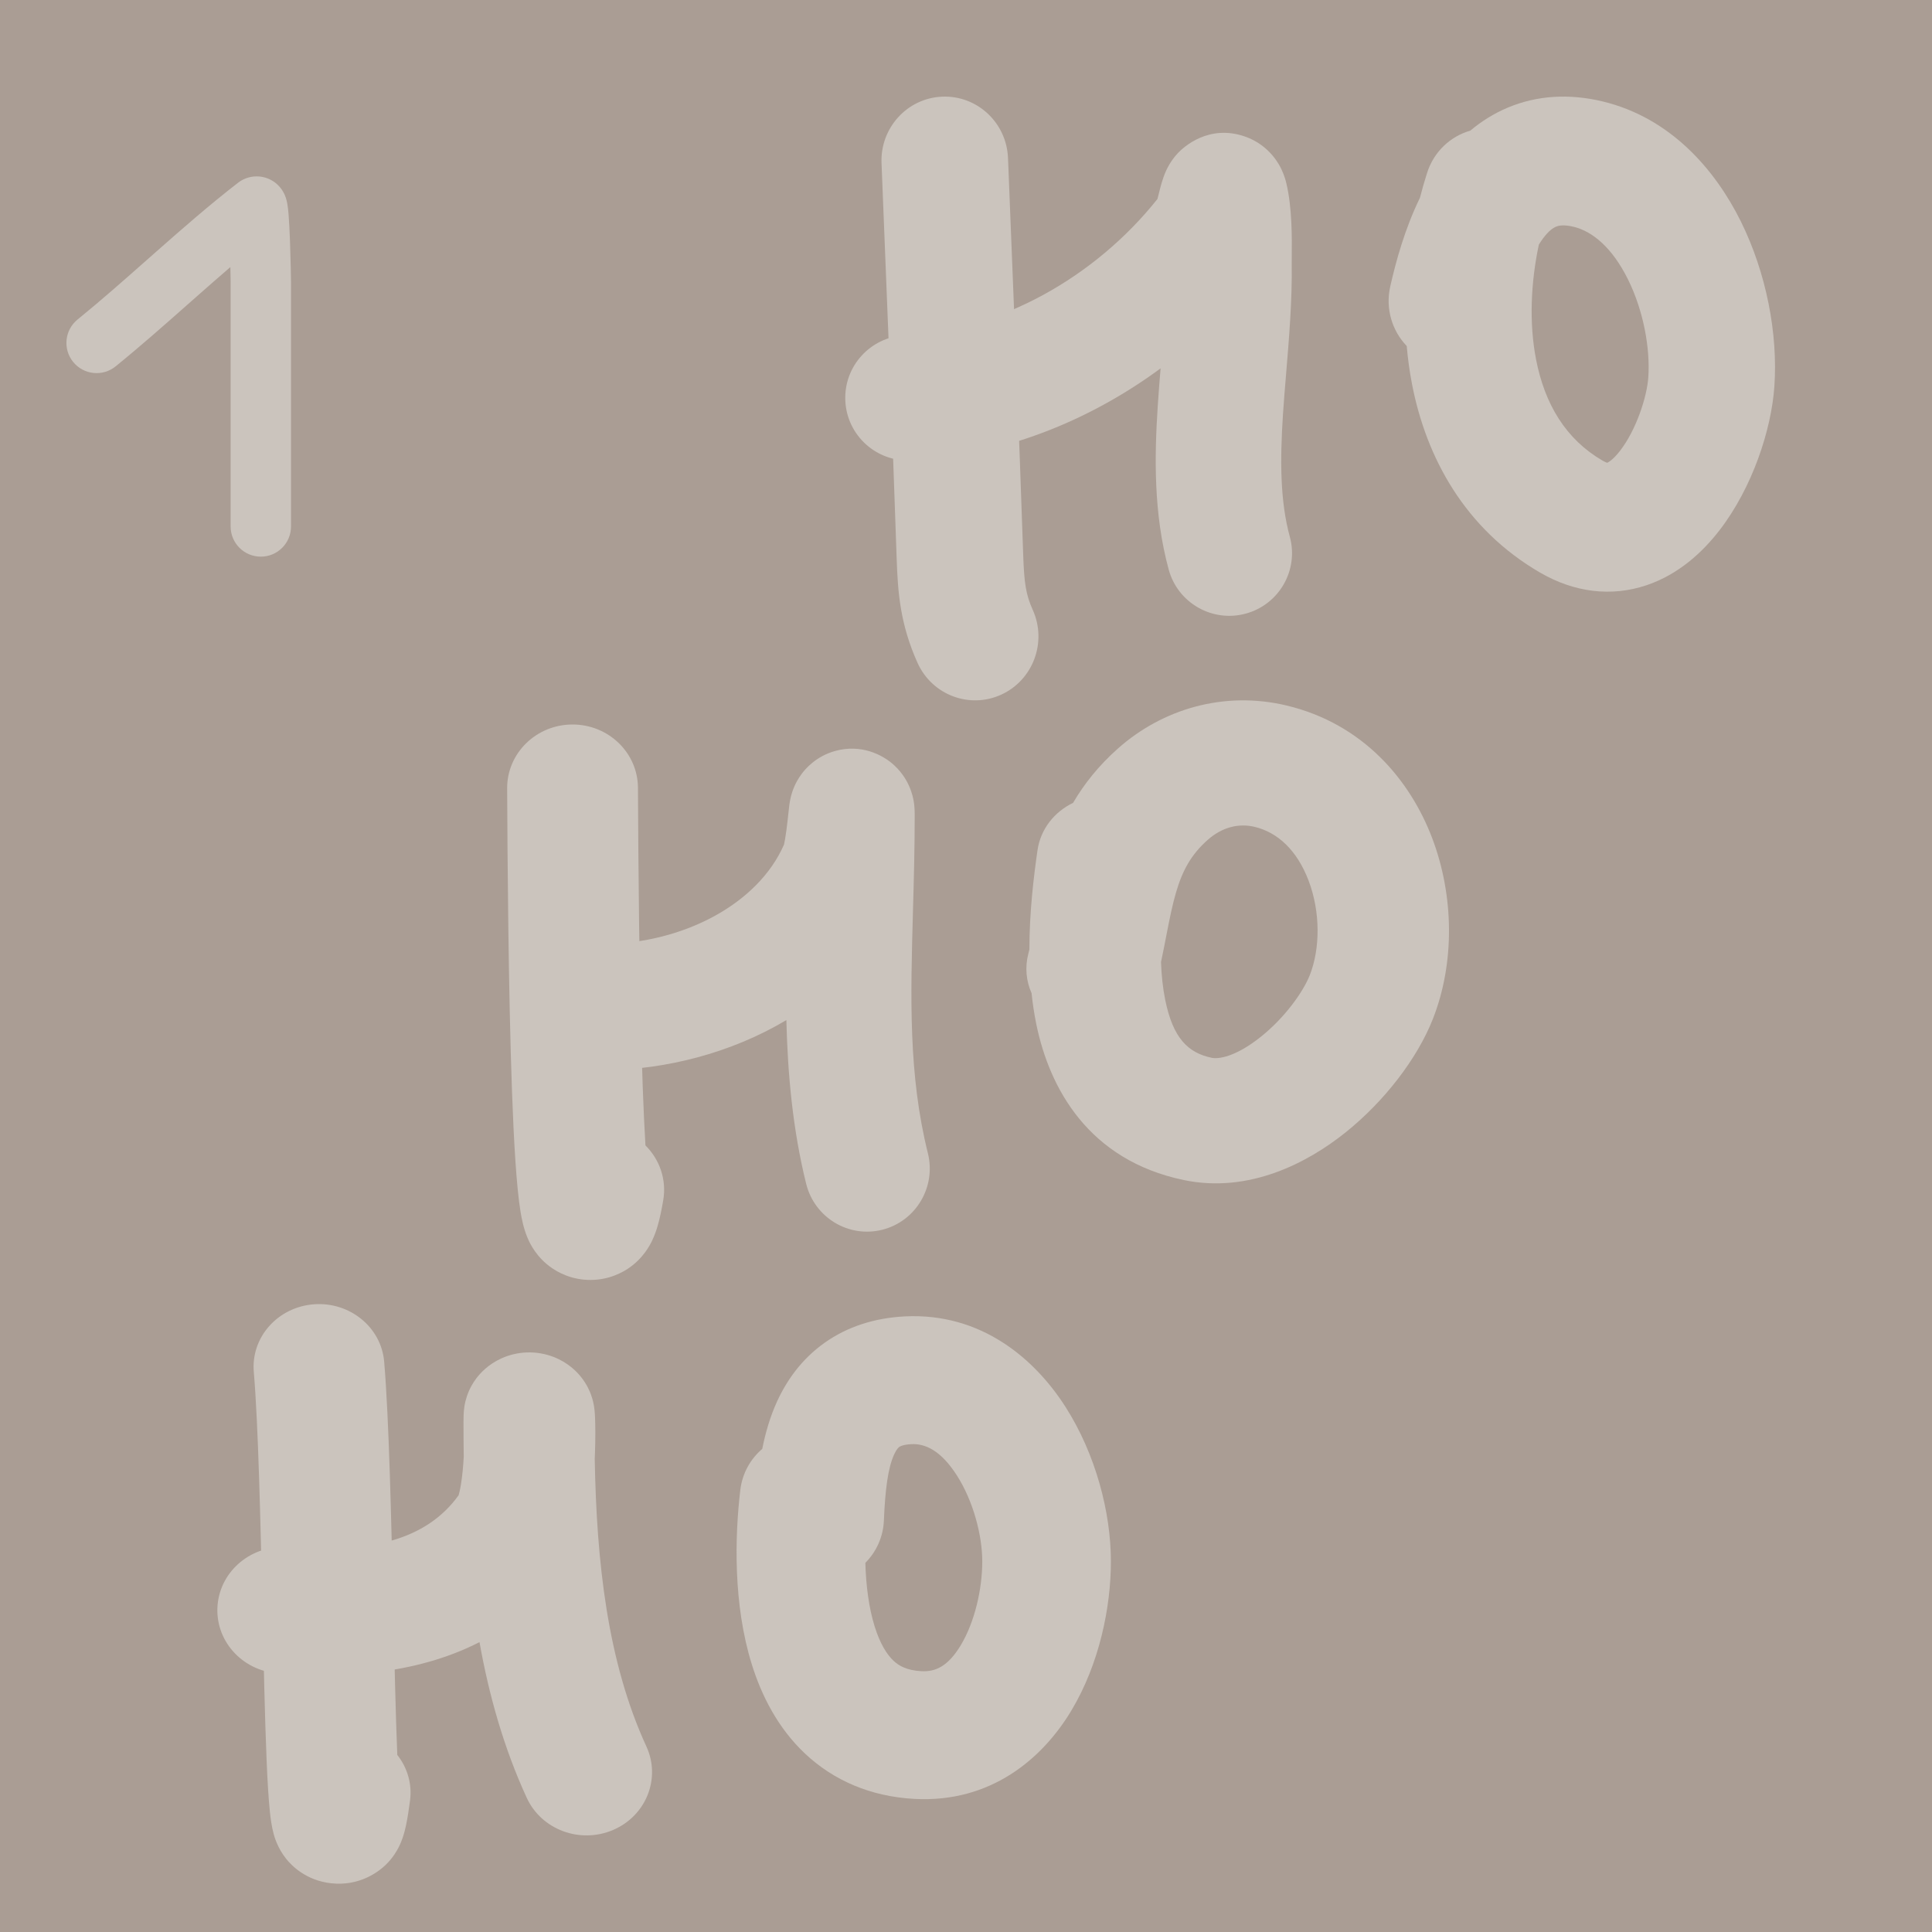<?xml version="1.0" encoding="UTF-8"?> <svg xmlns="http://www.w3.org/2000/svg" width="160" height="160" viewBox="0 0 160 160" fill="none"> <path d="M0 0H160V160H0V0Z" fill="#AA9D94"></path> <path fill-rule="evenodd" clip-rule="evenodd" d="M19.077 22.12C19.078 22.174 19.079 22.228 19.081 22.28C19.087 22.585 19.092 22.847 19.096 23.042C19.097 23.14 19.098 23.22 19.099 23.28L19.1 23.352C19.1 23.368 19.1 23.376 19.1 23.377C19.1 23.378 19.1 23.378 19.1 23.377L19.1 43.6C19.1 44.981 20.219 46.1 21.6 46.1C22.981 46.1 24.1 44.981 24.1 43.6V23.378C24.1 23.163 24.073 21.514 24.015 19.949C23.986 19.167 23.948 18.364 23.898 17.755C23.875 17.467 23.842 17.141 23.792 16.866L23.792 16.864C23.774 16.766 23.721 16.473 23.589 16.163C23.588 16.16 23.587 16.158 23.586 16.155C23.54 16.047 23.324 15.54 22.796 15.132C22.468 14.879 21.938 14.604 21.248 14.607C20.559 14.609 20.035 14.886 19.714 15.134C17.372 16.948 15.125 18.911 12.942 20.839C12.708 21.046 12.475 21.252 12.242 21.457C10.287 23.186 8.379 24.873 6.425 26.459C5.353 27.329 5.189 28.903 6.059 29.975C6.929 31.047 8.503 31.211 9.575 30.341C11.617 28.684 13.607 26.924 15.552 25.205C15.786 24.998 16.019 24.792 16.252 24.587C17.199 23.75 18.138 22.925 19.077 22.12Z" fill="#CBC4BD"></path> <path fill-rule="evenodd" clip-rule="evenodd" d="M78.028 8.005C80.92 7.885 83.36 10.158 83.478 13.08L83.504 13.698C83.938 24.443 84.373 35.207 84.738 45.977C84.816 48.3 84.962 49.25 85.529 50.511C86.727 53.173 85.561 56.313 82.926 57.524C80.291 58.734 77.184 57.557 75.986 54.894C74.555 51.714 74.354 49.085 74.261 46.339C73.898 35.605 73.464 24.871 73.029 14.116L73.004 13.513C72.886 10.59 75.135 8.124 78.028 8.005Z" fill="#CBC4BD"></path> <path fill-rule="evenodd" clip-rule="evenodd" d="M96.115 30.506C90.138 34.91 82.938 37.773 75.444 38.129C72.577 38.265 70.142 36.056 70.006 33.195C69.87 30.333 72.083 27.903 74.949 27.767C82.789 27.394 90.693 22.967 95.855 16.479C95.898 16.321 95.947 16.126 96.013 15.861C96.015 15.853 96.018 15.84 96.022 15.822C96.072 15.616 96.268 14.8 96.564 14.154C96.646 13.974 96.936 13.341 97.52 12.708C98.043 12.143 100.118 10.279 103.084 11.3C105.195 12.027 106.003 13.763 106.127 14.028C106.13 14.035 106.133 14.041 106.135 14.046C106.376 14.557 106.49 15.006 106.537 15.208C107.016 17.24 106.992 19.762 106.978 21.175C106.975 21.469 106.972 21.715 106.975 21.898C107.018 24.845 106.751 28.064 106.508 30.984C106.411 32.153 106.317 33.275 106.25 34.311C105.993 38.248 106.027 41.562 106.816 44.447C107.571 47.211 105.938 50.062 103.17 50.816C100.401 51.57 97.544 49.94 96.789 47.176C95.527 42.556 95.606 37.812 95.879 33.637C95.951 32.54 96.032 31.501 96.115 30.506ZM95.741 16.843C95.741 16.841 95.75 16.812 95.771 16.762C95.752 16.82 95.742 16.845 95.741 16.843Z" fill="#CBC4BD"></path> <path fill-rule="evenodd" clip-rule="evenodd" d="M124.864 8.914C127.29 7.894 129.956 7.737 132.714 8.398C138.337 9.746 142.039 14.042 144.163 18.324C146.294 22.624 147.246 27.661 146.946 32.001C146.697 35.601 145.12 40.392 142.404 43.912C141.014 45.713 139.019 47.578 136.335 48.474C133.447 49.439 130.39 49.069 127.556 47.427C121.3 43.802 118.11 37.871 116.939 31.821C116.736 30.774 116.591 29.716 116.499 28.655C115.291 27.399 114.718 25.561 115.135 23.72C115.601 21.663 116.334 18.961 117.591 16.387C117.773 15.68 117.972 14.988 118.188 14.312C118.751 12.546 120.131 11.284 121.764 10.82C122.657 10.07 123.685 9.41 124.864 8.914ZM127.441 20.256C126.766 23.429 126.63 26.774 127.207 29.756C127.929 33.486 129.688 36.393 132.729 38.154C132.925 38.268 133.049 38.311 133.106 38.326C133.223 38.272 133.615 38.046 134.176 37.319C135.501 35.602 136.392 32.886 136.505 31.252C136.671 28.859 136.113 25.74 134.821 23.135C133.521 20.513 131.885 19.157 130.316 18.78C129.438 18.57 129.033 18.7 128.858 18.773C128.63 18.869 128.26 19.109 127.789 19.742C127.67 19.902 127.554 20.074 127.441 20.256ZM133.141 38.334C133.143 38.334 133.143 38.334 133.14 38.334L133.141 38.334Z" fill="#CBC4BD"></path> <path fill-rule="evenodd" clip-rule="evenodd" d="M47.392 60C50.383 59.987 52.819 62.333 52.833 65.241C52.859 70.806 52.931 81.789 53.227 89.997C53.294 91.848 53.371 93.487 53.454 94.858C54.62 96.018 55.221 97.684 54.925 99.406C54.796 100.163 54.645 100.903 54.457 101.543C54.366 101.854 54.222 102.293 53.999 102.755L53.992 102.769C53.857 103.048 53.29 104.225 51.973 105.085C51.149 105.623 49.904 106.113 48.386 105.977C46.915 105.845 45.855 105.184 45.235 104.652C44.189 103.756 43.763 102.702 43.653 102.43L43.649 102.421C43.339 101.654 43.191 100.847 43.111 100.365C42.761 98.245 42.549 94.445 42.401 90.367C42.098 81.975 42.026 70.838 42 65.289C41.986 62.381 44.4 60.013 47.392 60ZM44.042 98.648C44.038 98.661 44.038 98.658 44.043 98.643C44.043 98.645 44.042 98.647 44.042 98.648ZM53.847 98.91C53.848 98.916 53.849 98.92 53.849 98.92C53.849 98.92 53.848 98.917 53.847 98.91Z" fill="#CBC4BD"></path> <path fill-rule="evenodd" clip-rule="evenodd" d="M75.667 68.051C75.67 68.029 75.67 68.033 75.666 68.058C75.666 68.056 75.667 68.053 75.667 68.051ZM65.123 84.479C60.474 87.254 55.061 88.56 50.265 88.625C47.396 88.664 45.039 86.357 45.001 83.472C44.962 80.587 47.256 78.217 50.124 78.178C56.565 78.091 62.759 74.899 64.927 69.947C64.94 69.889 64.972 69.749 65.015 69.5C65.091 69.062 65.158 68.541 65.217 68.027C65.235 67.871 65.257 67.663 65.28 67.455C65.312 67.161 65.344 66.869 65.362 66.726L65.362 66.72C65.371 66.656 65.397 66.451 65.441 66.228C65.455 66.16 65.48 66.042 65.518 65.898C65.544 65.799 65.63 65.478 65.802 65.092C65.884 64.909 66.074 64.507 66.412 64.061C66.668 63.724 67.541 62.637 69.178 62.188C71.291 61.609 73.066 62.47 74.045 63.368C74.831 64.089 75.186 64.863 75.3 65.124C75.556 65.706 75.643 66.207 75.663 66.321L75.665 66.33C75.698 66.519 75.714 66.672 75.722 66.752C75.738 66.918 75.743 67.055 75.746 67.121C75.751 67.267 75.752 67.412 75.752 67.521C75.752 70.289 75.679 72.915 75.608 75.439C75.406 82.638 75.228 89.009 76.844 95.508C77.54 98.307 75.847 101.143 73.064 101.843C70.281 102.543 67.46 100.841 66.765 98.042C65.652 93.564 65.235 88.974 65.123 84.479Z" fill="#CBC4BD"></path> <path fill-rule="evenodd" clip-rule="evenodd" d="M92.584 61.987C96.246 58.736 101.341 57.188 106.539 58.425C112.908 59.941 116.801 64.63 118.617 69.436C120.413 74.188 120.494 79.751 118.657 84.404C117.373 87.656 114.664 91.196 111.425 93.788C108.304 96.286 103.453 98.856 98.034 97.726C90.129 96.078 86.903 90.113 85.818 84.798C85.646 83.957 85.519 83.104 85.43 82.249C84.988 81.257 84.868 80.125 85.158 78.998C85.19 78.876 85.22 78.754 85.25 78.632C85.25 75.529 85.606 72.607 85.922 70.412C86.175 68.658 87.324 67.23 88.868 66.489C89.769 64.948 90.962 63.427 92.584 61.987ZM96.15 79.67C96.189 80.768 96.298 81.83 96.501 82.821C97.144 85.971 98.377 87.192 100.362 87.606C100.883 87.714 102.301 87.556 104.421 85.859C106.424 84.256 107.927 82.135 108.47 80.76C109.331 78.578 109.365 75.557 108.377 72.943C107.409 70.382 105.781 68.923 103.9 68.476C102.611 68.169 101.232 68.476 100.007 69.564C98.617 70.797 97.913 72.13 97.387 73.931C97.104 74.9 96.889 75.946 96.637 77.24C96.616 77.349 96.594 77.459 96.573 77.57C96.446 78.22 96.309 78.93 96.15 79.67Z" fill="#CBC4BD"></path> <path fill-rule="evenodd" clip-rule="evenodd" d="M25.977 108.017C28.959 107.785 31.573 109.912 31.815 112.768C32.219 117.525 32.407 125.943 32.577 133.521C32.623 135.604 32.669 137.623 32.716 139.486C32.774 141.73 32.835 143.714 32.902 145.336C33.724 146.377 34.14 147.713 33.958 149.11C33.856 149.886 33.748 150.588 33.625 151.165C33.565 151.444 33.478 151.811 33.348 152.19C33.283 152.38 33.178 152.663 33.016 152.981C32.885 153.239 32.555 153.851 31.925 154.455C31.282 155.071 29.726 156.211 27.439 155.966C25.319 155.738 24.126 154.466 23.716 153.961C22.972 153.044 22.717 152.076 22.666 151.887C22.664 151.879 22.663 151.872 22.661 151.867C22.489 151.236 22.404 150.546 22.353 150.064C22.13 147.977 21.998 144.073 21.887 139.741C21.836 137.743 21.788 135.622 21.74 133.469C21.571 125.94 21.393 118.022 21.018 113.609C20.776 110.753 22.996 108.25 25.977 108.017ZM23.001 149.134C23.001 149.134 23.002 149.131 23.003 149.125C23.002 149.131 23.001 149.134 23.001 149.134Z" fill="#CBC4BD"></path> <path fill-rule="evenodd" clip-rule="evenodd" d="M49.253 120.802C49.261 120.64 49.267 120.482 49.273 120.328C49.317 119.093 49.306 118.005 49.277 117.361C49.27 117.211 49.259 117.003 49.238 116.798L49.237 116.792C49.231 116.733 49.201 116.432 49.119 116.084C49.093 115.976 49.04 115.764 48.946 115.506L48.943 115.496C48.886 115.339 48.637 114.654 48.047 113.948C47.733 113.572 47.029 112.833 45.84 112.374C44.437 111.833 42.879 111.885 41.533 112.492C40.394 113.006 39.742 113.762 39.453 114.143C39.135 114.562 38.95 114.938 38.854 115.15C38.554 115.815 38.47 116.409 38.464 116.454C38.464 116.456 38.463 116.457 38.463 116.457C38.436 116.629 38.422 116.769 38.416 116.841C38.402 116.993 38.397 117.129 38.394 117.212C38.387 117.393 38.385 117.597 38.385 117.806C38.385 118.738 38.391 119.684 38.405 120.642C38.361 121.434 38.288 122.225 38.178 122.905C38.09 123.451 38.007 123.735 37.979 123.834C35.275 127.579 30.557 128.67 23.869 128.135C20.885 127.897 18.266 130.04 18.019 132.923C17.772 135.805 19.991 138.335 22.975 138.574C28.098 138.983 34.314 138.755 39.71 135.994C40.492 140.382 41.718 144.747 43.623 148.889C44.839 151.532 48.043 152.722 50.779 151.547C53.515 150.373 54.747 147.278 53.531 144.635C50.298 137.607 49.404 129.339 49.253 120.802Z" fill="#CBC4BD"></path> <path fill-rule="evenodd" clip-rule="evenodd" d="M88.23 116.497C90.735 120.41 92 125.248 92 129.305C92 133.11 91.045 137.789 88.731 141.652C86.333 145.654 82.044 149.318 75.733 148.978C72.095 148.782 69.029 147.446 66.672 145.228C64.405 143.095 63.067 140.409 62.269 137.86C60.702 132.857 60.856 127.213 61.31 123.387C61.473 122.015 62.149 120.827 63.126 119.992C63.387 118.676 63.774 117.327 64.356 116.057C65.149 114.326 66.376 112.564 68.275 111.214C70.196 109.847 72.469 109.141 74.95 109.018C81.277 108.703 85.702 112.55 88.23 116.497ZM79.244 122.187C77.904 120.094 76.601 119.543 75.482 119.599C74.745 119.635 74.507 119.805 74.473 119.829L74.472 119.83C74.422 119.866 74.257 119.996 74.049 120.45C73.534 121.576 73.307 123.362 73.2 125.923C73.142 127.295 72.565 128.523 71.665 129.428C71.717 131.295 71.949 133.142 72.44 134.711C72.887 136.139 73.453 137.024 73.993 137.533C74.444 137.957 75.089 138.334 76.309 138.4C77.487 138.463 78.524 137.992 79.58 136.229C80.72 134.326 81.347 131.611 81.347 129.305C81.347 127.16 80.606 124.315 79.244 122.187Z" fill="#CBC4BD"></path> </svg> 